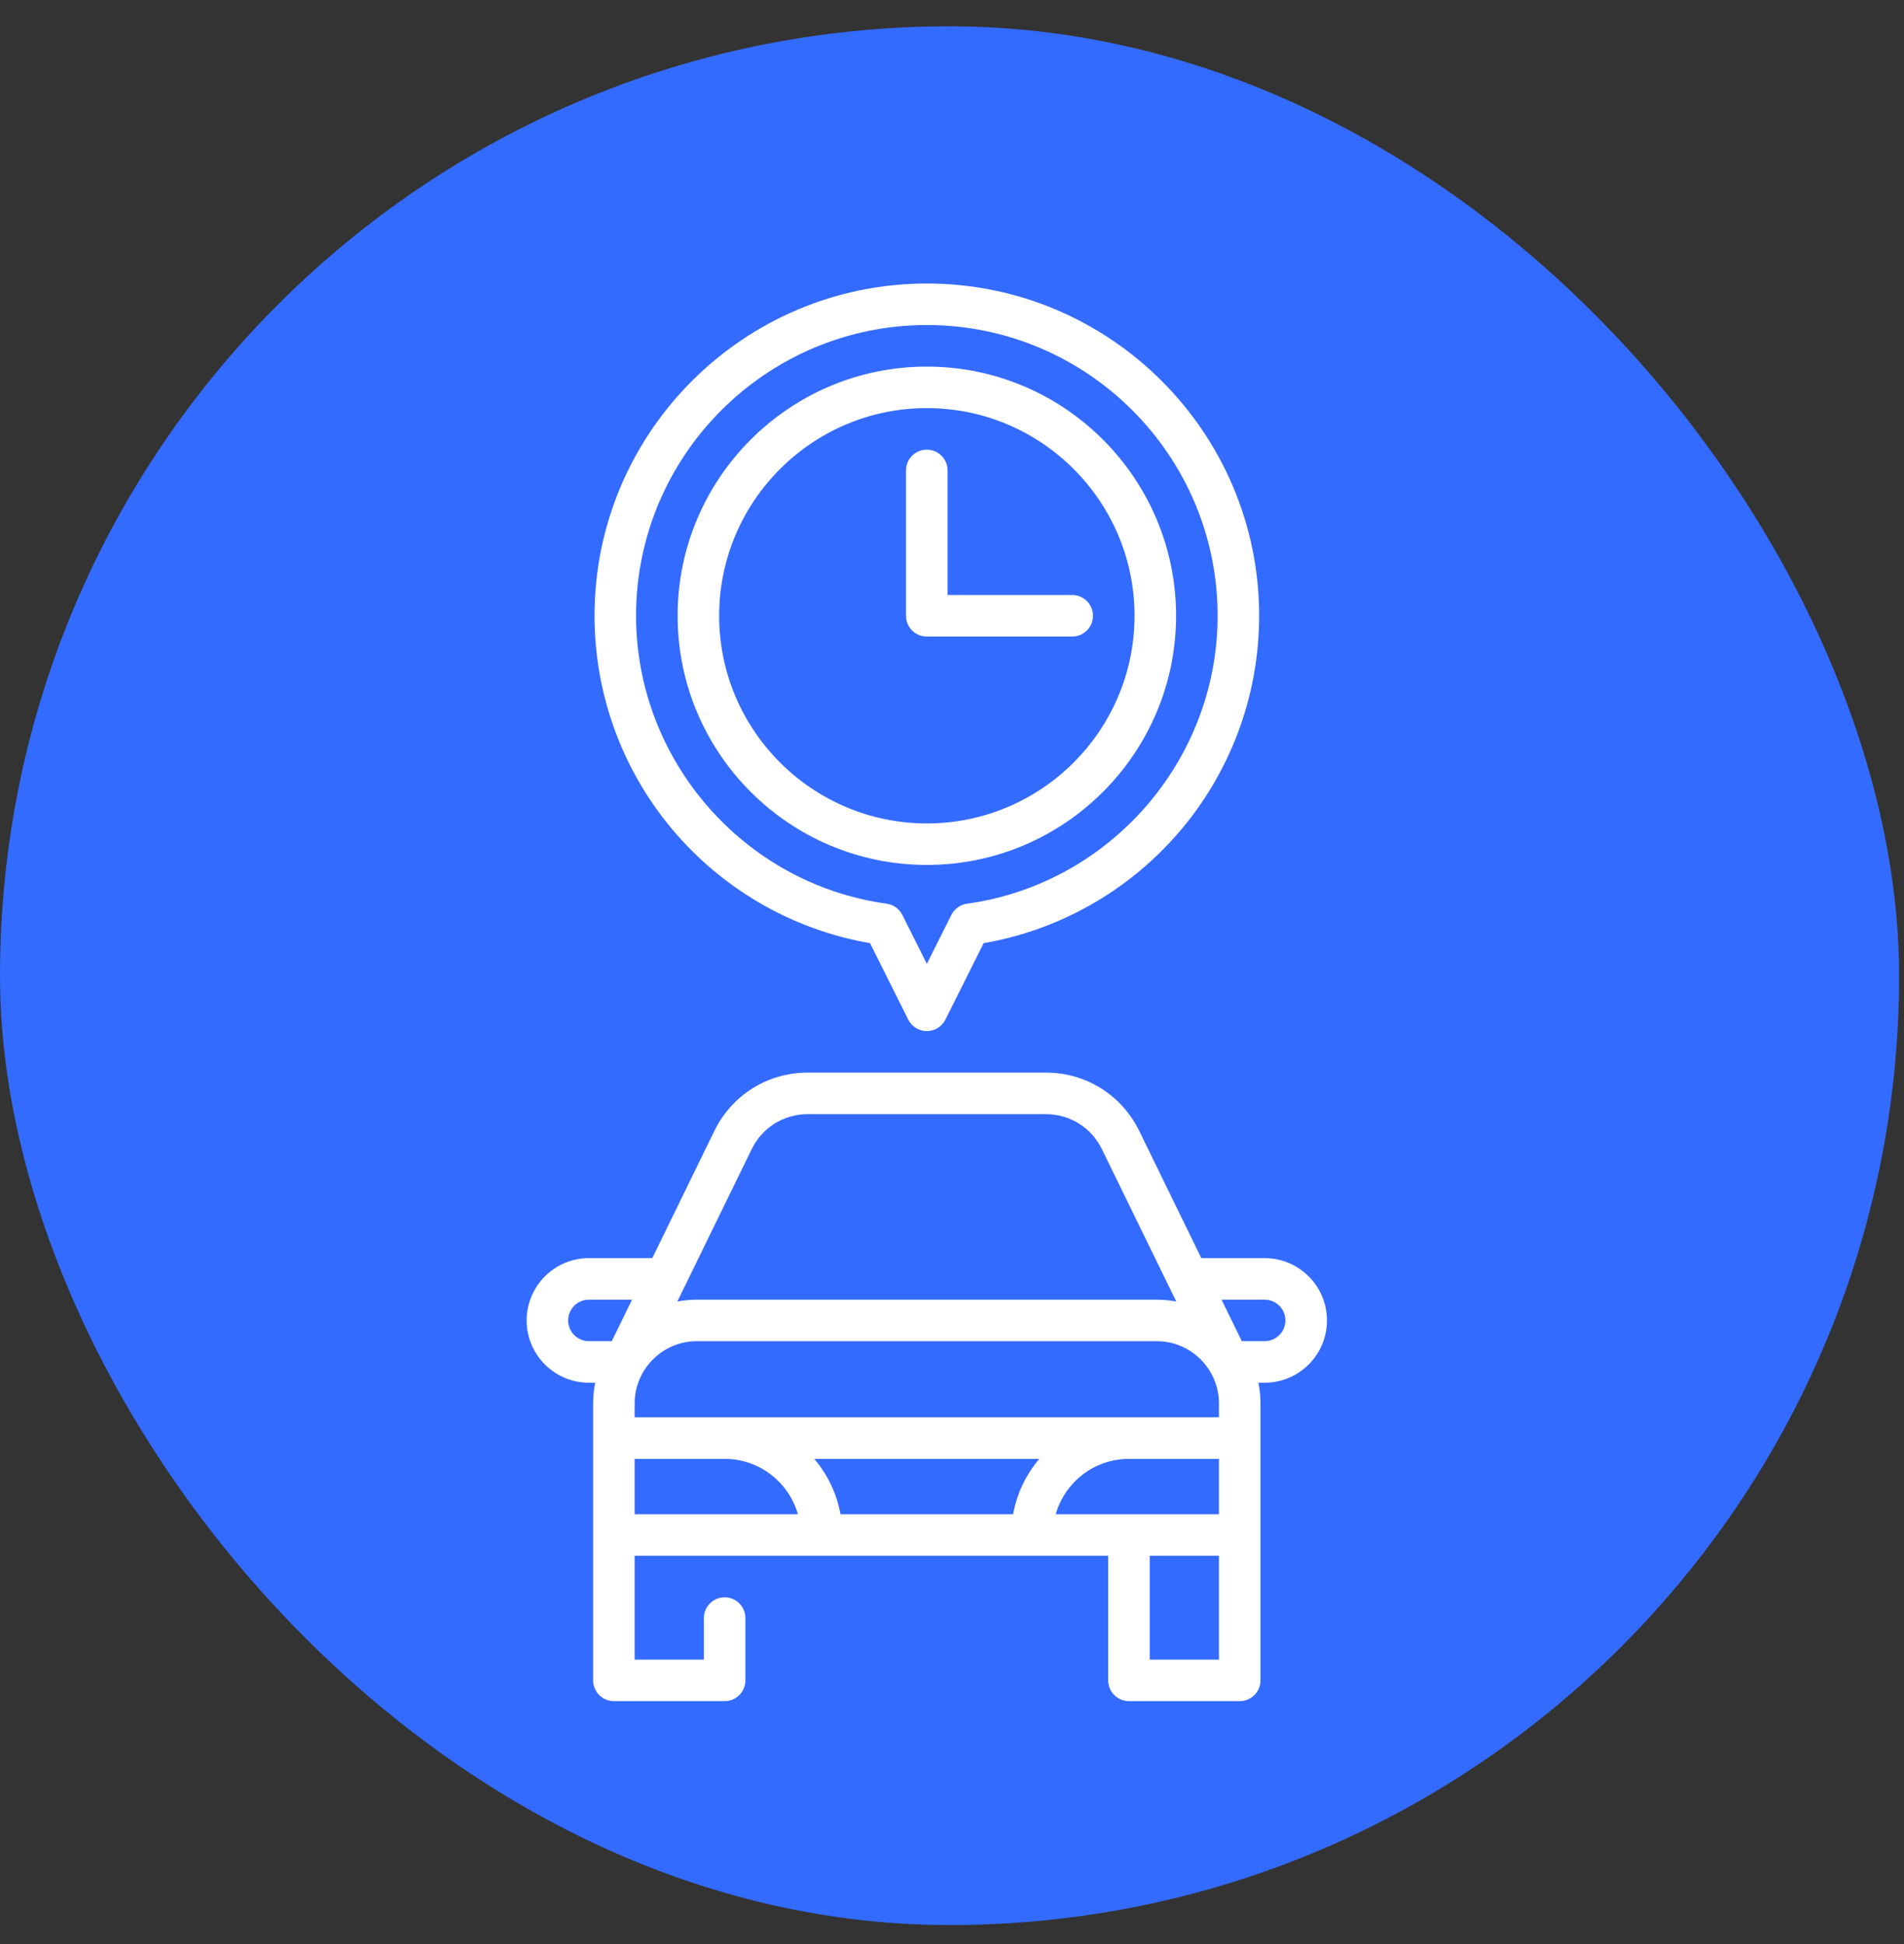 <?xml version="1.0" encoding="UTF-8"?> <svg xmlns="http://www.w3.org/2000/svg" width="47" height="48" viewBox="0 0 47 48" fill="none"><rect x="0" y="0" width="47" height="48" fill="#333333" stroke="none"/><rect y="0.65" width="46.879" height="46.879" rx="23.44" fill="#346BFF"></rect><path d="M21.477 23.286L22.42 25.174C22.507 25.347 22.685 25.457 22.879 25.457C23.073 25.457 23.251 25.347 23.337 25.174L24.281 23.286C26.121 22.969 27.804 22.026 29.045 20.614C30.358 19.118 31.082 17.196 31.082 15.203C31.082 10.68 27.402 7 22.879 7C18.356 7 14.676 10.68 14.676 15.203C14.676 17.196 15.399 19.118 16.713 20.614C17.954 22.026 19.637 22.969 21.477 23.286ZM22.879 8.025C26.837 8.025 30.057 11.245 30.057 15.203C30.057 18.769 27.397 21.825 23.871 22.312C23.703 22.335 23.558 22.44 23.483 22.591L22.879 23.798L22.275 22.591C22.2 22.44 22.055 22.335 21.887 22.312C18.36 21.825 15.701 18.769 15.701 15.203C15.701 11.245 18.921 8.025 22.879 8.025Z" fill="white"></path><path d="M22.878 15.716H26.467C26.75 15.716 26.98 15.486 26.98 15.203C26.98 14.92 26.75 14.69 26.467 14.69H23.391V11.614C23.391 11.331 23.161 11.102 22.878 11.102C22.595 11.102 22.365 11.331 22.365 11.614V15.203C22.365 15.486 22.595 15.716 22.878 15.716Z" fill="white"></path><path d="M22.879 21.355C26.271 21.355 29.031 18.596 29.031 15.203C29.031 11.811 26.271 9.051 22.879 9.051C19.486 9.051 16.727 11.811 16.727 15.203C16.727 18.596 19.486 21.355 22.879 21.355ZM22.879 10.076C25.706 10.076 28.006 12.376 28.006 15.203C28.006 18.03 25.706 20.33 22.879 20.33C20.052 20.33 17.752 18.03 17.752 15.203C17.752 12.376 20.052 10.076 22.879 10.076Z" fill="white"></path><path d="M31.218 31.062H29.654L28.123 27.924C27.689 27.035 26.806 26.482 25.817 26.482H19.939C18.95 26.482 18.067 27.035 17.633 27.924L16.102 31.062H14.538C13.69 31.062 13 31.753 13 32.601C13 33.449 13.69 34.139 14.538 34.139H14.692C14.659 34.304 14.641 34.476 14.641 34.651V41.487C14.641 41.77 14.87 42 15.153 42H17.888C18.171 42 18.4 41.77 18.4 41.487V39.949C18.4 39.666 18.171 39.437 17.888 39.437C17.605 39.437 17.375 39.666 17.375 39.949V40.975H15.666V38.411H27.355V41.487C27.355 41.77 27.585 42 27.868 42H30.602C30.886 42 31.115 41.77 31.115 41.487V34.651C31.115 34.476 31.097 34.304 31.064 34.139H31.218C32.066 34.139 32.756 33.449 32.756 32.601C32.756 31.753 32.066 31.062 31.218 31.062ZM15.102 33.113H14.538C14.255 33.113 14.025 32.883 14.025 32.601C14.025 32.318 14.255 32.088 14.538 32.088H15.602L15.102 33.113ZM18.555 28.373C18.815 27.84 19.345 27.508 19.939 27.508H25.817C26.411 27.508 26.941 27.84 27.201 28.374L29.036 32.134C28.879 32.104 28.717 32.088 28.552 32.088H17.204C17.039 32.088 16.877 32.104 16.72 32.134L18.555 28.373ZM15.666 37.386V36.019H17.888C18.747 36.019 19.472 36.598 19.696 37.386H15.666ZM25.009 37.386H20.747C20.654 36.87 20.426 36.402 20.1 36.019H25.656C25.33 36.402 25.101 36.87 25.009 37.386ZM30.09 40.975H28.381V38.411H30.09V40.975ZM30.09 37.386H26.06C26.284 36.598 27.009 36.019 27.868 36.019H30.09V37.386ZM30.09 34.993H15.666V34.651C15.666 33.803 16.356 33.113 17.204 33.113H28.552C29.4 33.113 30.09 33.803 30.09 34.651V34.993ZM31.218 33.113H30.654L30.154 32.088H31.218C31.5 32.088 31.73 32.318 31.73 32.601C31.73 32.883 31.5 33.113 31.218 33.113Z" fill="white"></path></svg> 